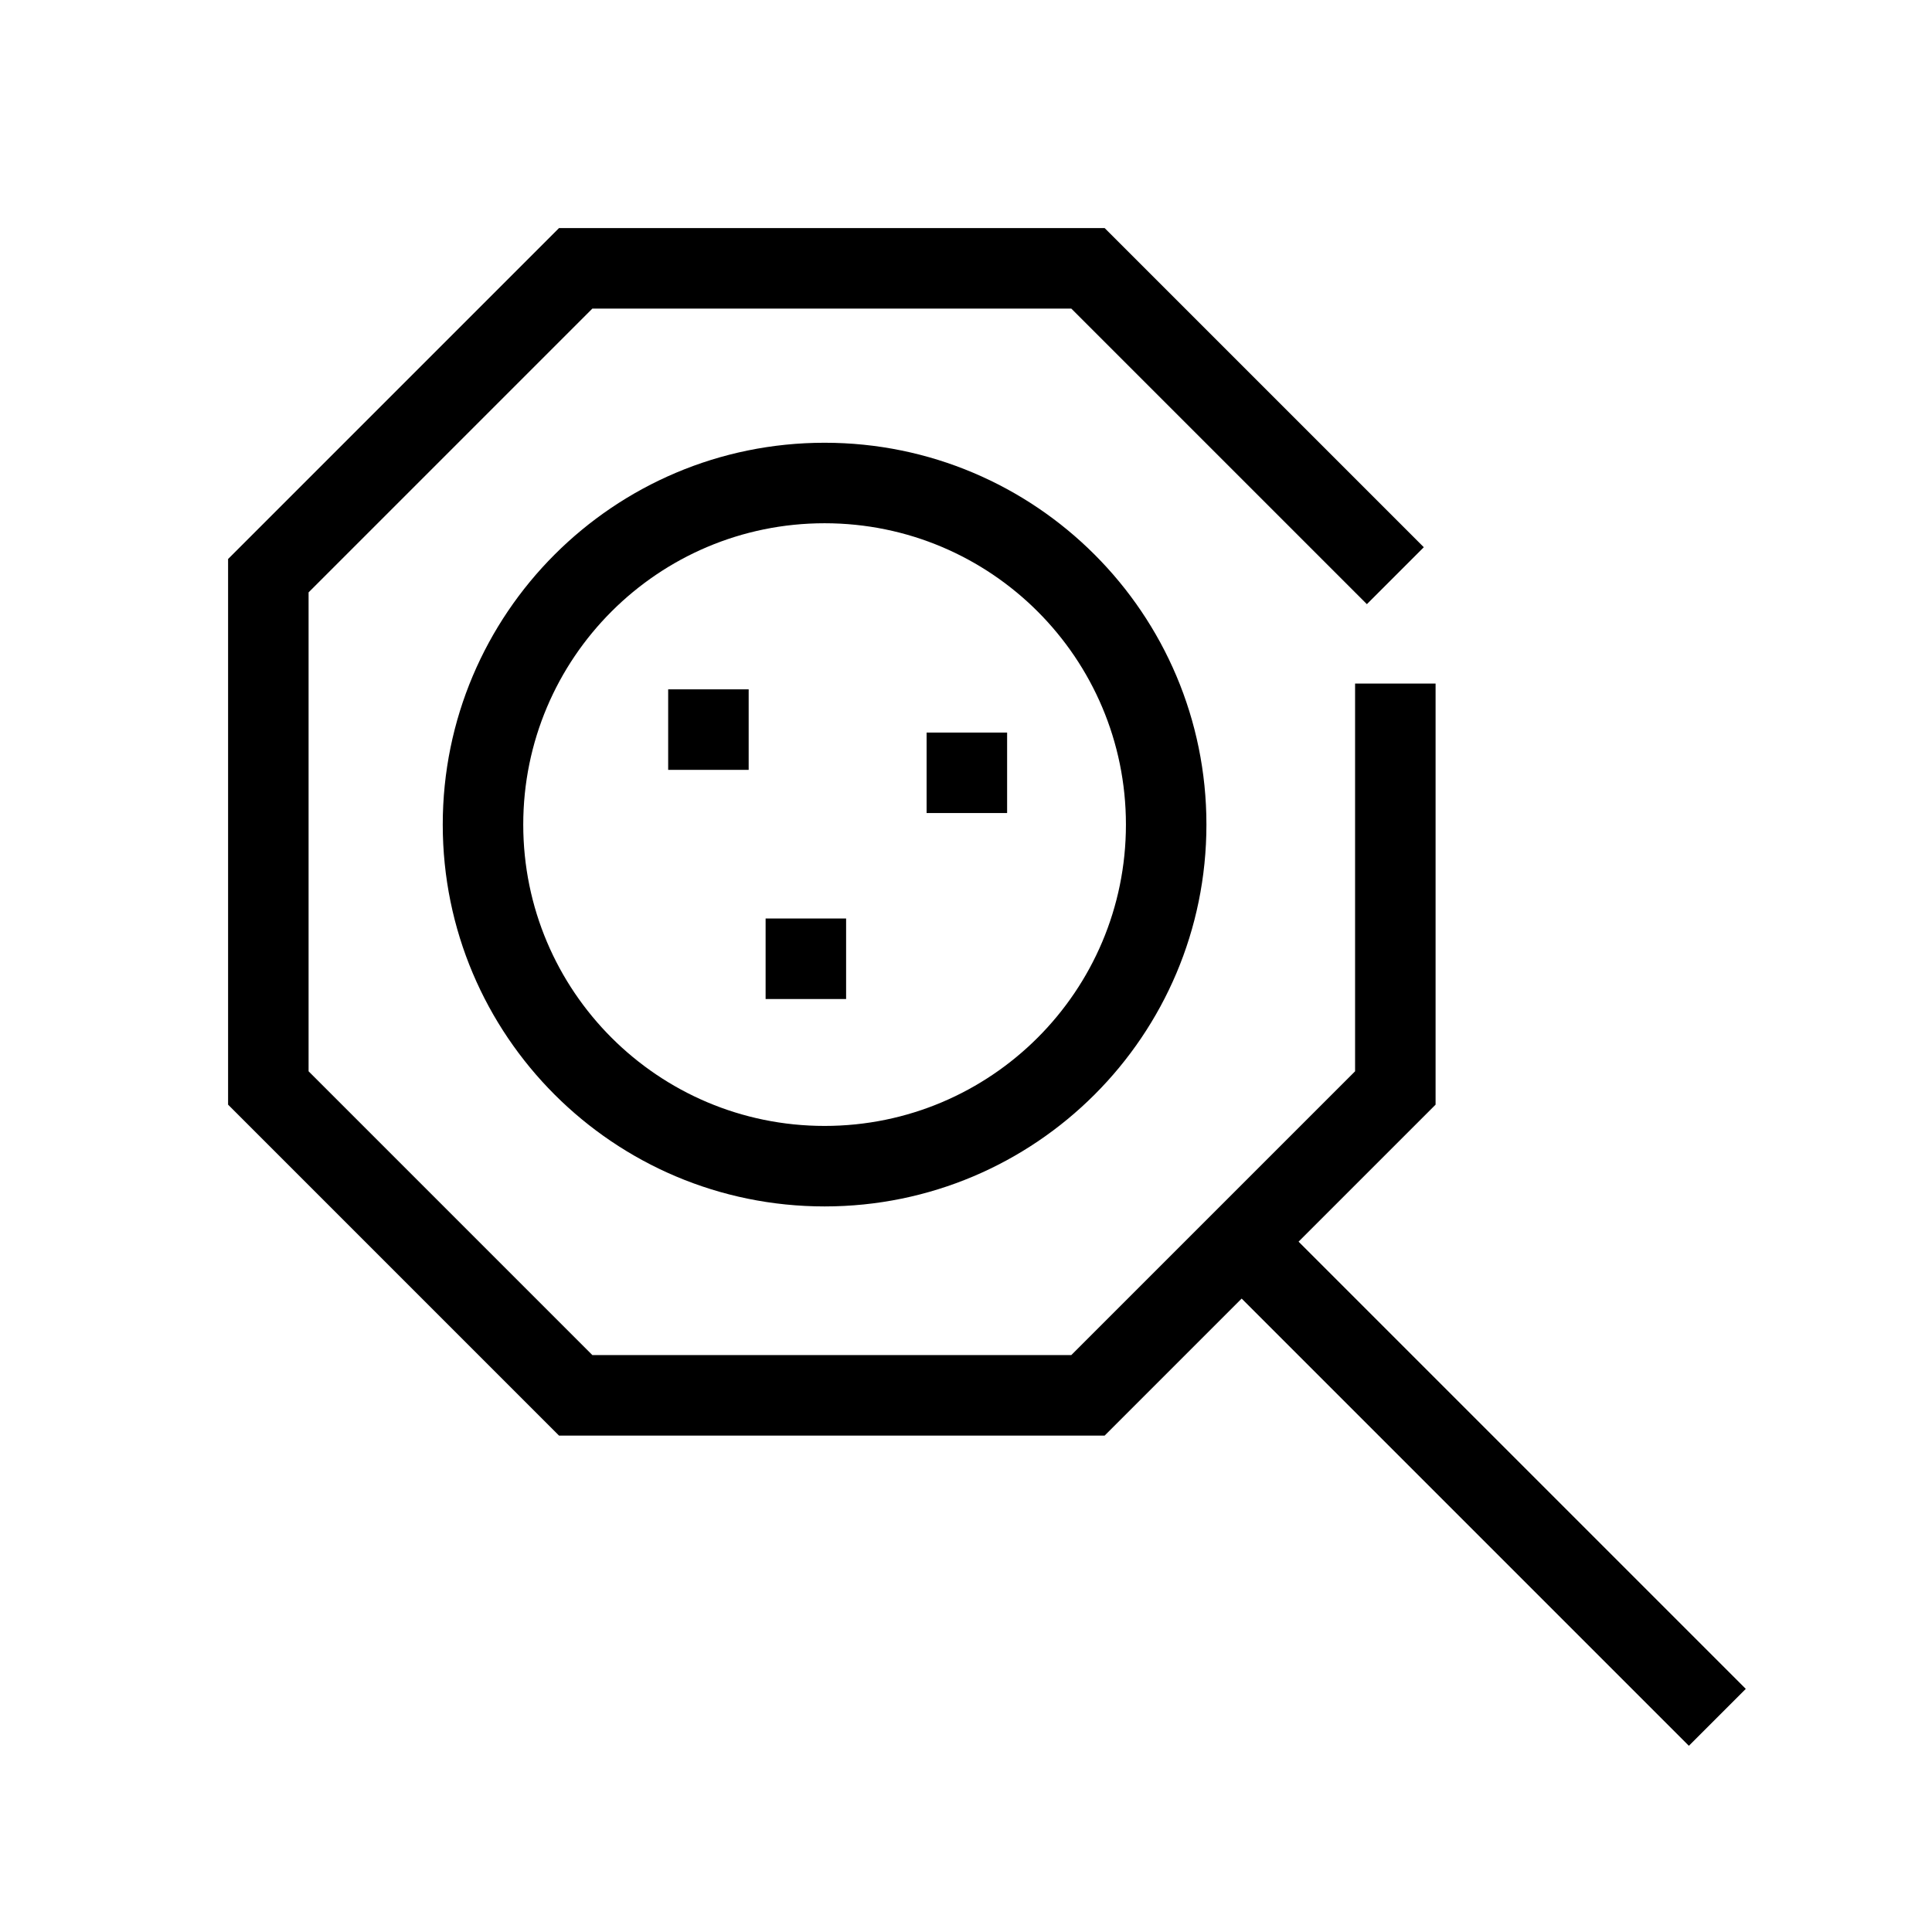 <svg width="90" height="90" viewBox="0 0 90 90" fill="none" xmlns="http://www.w3.org/2000/svg">
<g id="ico_installation">
<path id="Union" fill-rule="evenodd" clip-rule="evenodd" d="M51.459 10.625H26.041L10.625 26.041V51.459L26.041 66.875H51.459L57.841 60.493L78.674 81.326L81.326 78.674L60.493 57.841L66.875 51.459V31.842H63.125V49.905L49.905 63.125H27.595L14.375 49.905V27.595L27.595 14.375H49.905L63.674 28.144L66.326 25.492L51.459 10.625Z" fill="black"/>
<path id="Union_2" fill-rule="evenodd" clip-rule="evenodd" d="M24.375 38.413C24.375 30.66 30.66 24.375 38.413 24.375C46.165 24.375 52.45 30.66 52.45 38.413C52.45 46.165 46.165 52.45 38.413 52.45C30.66 52.45 24.375 46.165 24.375 38.413ZM38.413 20.625C28.589 20.625 20.625 28.589 20.625 38.413C20.625 48.236 28.589 56.2 38.413 56.2C48.236 56.2 56.2 48.236 56.2 38.413C56.2 28.589 48.236 20.625 38.413 20.625ZM31.126 32.112H34.876V35.862H31.126V32.112ZM43.165 34.125H46.915V37.875H43.165V34.125ZM39.415 42.788H35.665V46.538H39.415V42.788Z" fill="black"/>
</g>
</svg>
